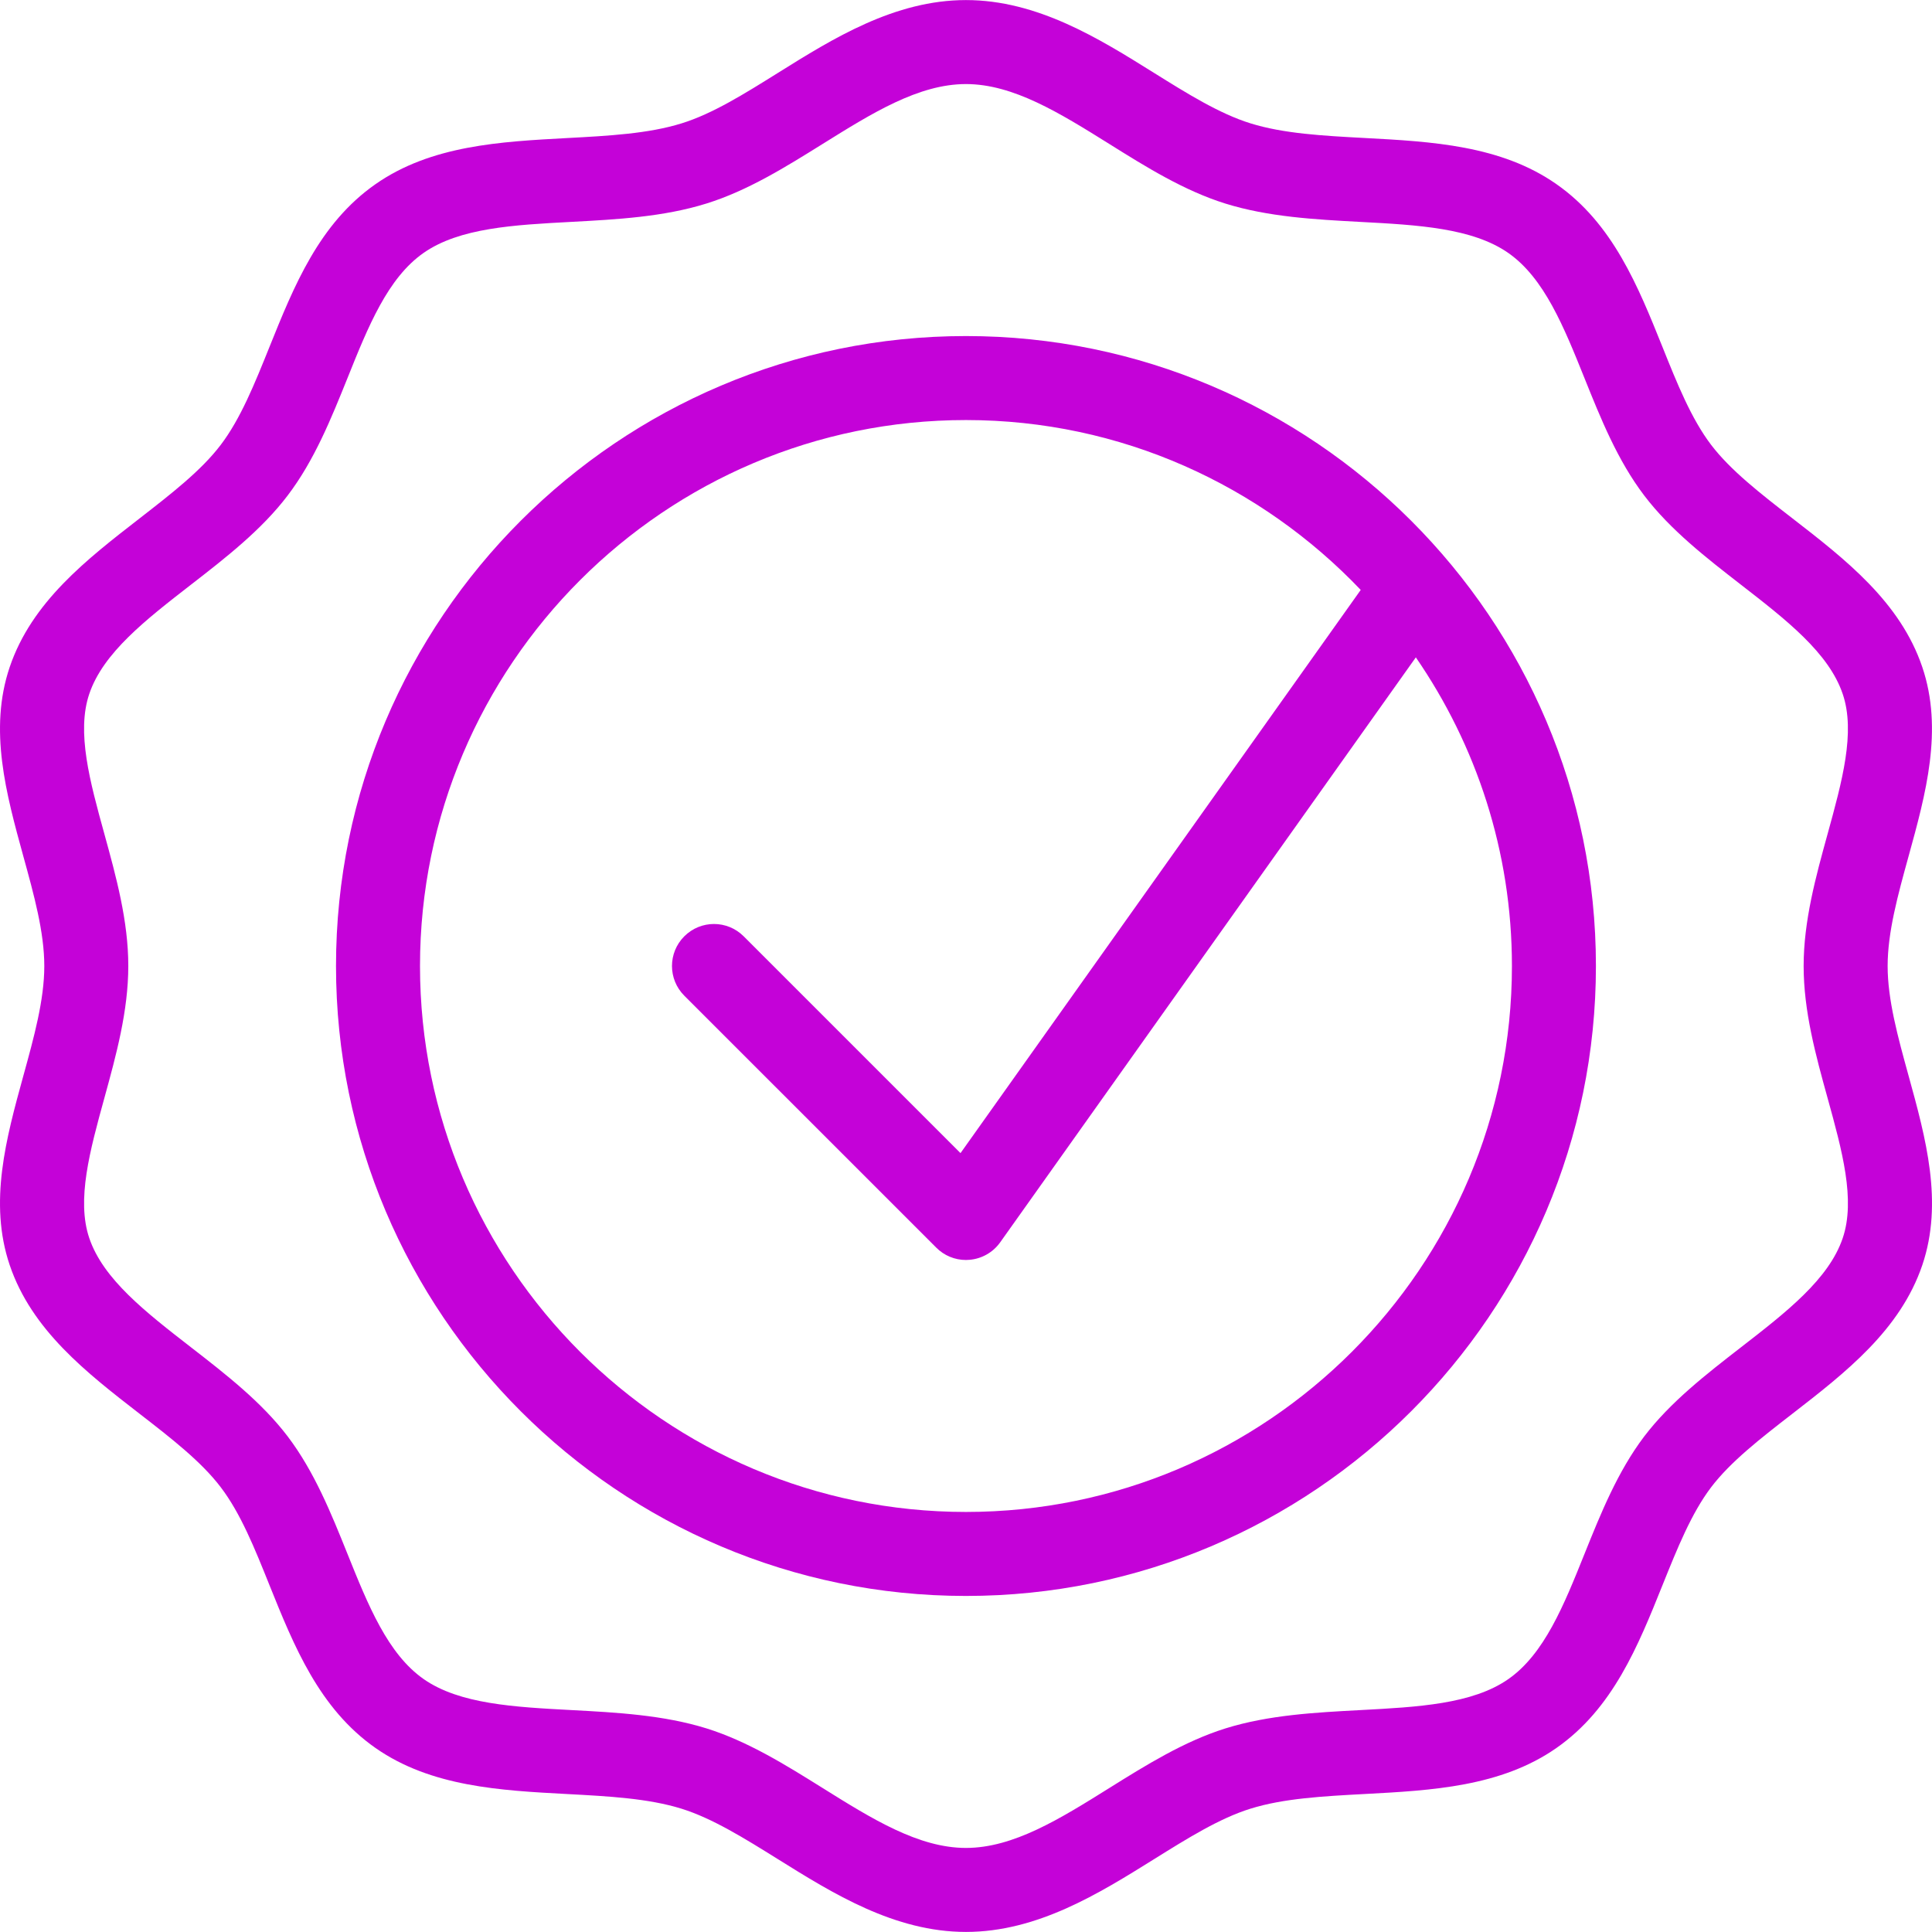 <svg width="84" height="84" viewBox="0 0 84 84" fill="none" xmlns="http://www.w3.org/2000/svg">
<g clip-path="url(#clip0_36_65)">
<path d="M82.982 46.773C82.513 45.073 82.071 43.466 82.071 42C82.071 40.534 82.513 38.927 82.982 37.227C83.729 34.521 84.499 31.722 83.577 29.001C82.62 26.171 80.236 24.321 77.929 22.535C76.547 21.464 75.242 20.452 74.394 19.338C73.533 18.203 72.923 16.687 72.28 15.082C71.219 12.445 70.124 9.717 67.669 8.005C65.256 6.317 62.243 6.155 59.334 6C57.519 5.903 55.803 5.81 54.366 5.362C53.022 4.944 51.63 4.077 50.159 3.159C47.79 1.68 45.105 0.003 41.998 0.003C38.893 0.003 36.207 1.68 33.838 3.16C32.367 4.079 30.979 4.948 29.633 5.364C28.194 5.812 26.478 5.905 24.663 6.002C21.753 6.159 18.743 6.319 16.328 8.006C13.873 9.719 12.778 12.445 11.717 15.082C11.071 16.687 10.461 18.204 9.599 19.34C8.752 20.458 7.446 21.469 6.064 22.543C3.76 24.33 1.379 26.176 0.422 29.003C-0.5 31.726 0.27 34.523 1.015 37.231C1.484 38.931 1.926 40.536 1.926 42.002C1.926 43.468 1.484 45.075 1.015 46.775C0.27 49.481 -0.5 52.28 0.422 55.004C1.379 57.831 3.761 59.681 6.066 61.466C7.448 62.536 8.754 63.55 9.599 64.664C10.463 65.799 11.072 67.315 11.717 68.922C12.778 71.558 13.875 74.286 16.331 76.003C18.743 77.686 21.754 77.847 24.663 78.002C26.478 78.099 28.194 78.192 29.631 78.639C30.975 79.058 32.365 79.925 33.835 80.841C36.205 82.319 38.891 83.997 41.998 83.997C45.106 83.997 47.794 82.319 50.166 80.84C51.636 79.923 53.024 79.056 54.369 78.638C55.806 78.19 57.523 78.097 59.338 78C62.248 77.845 65.257 77.684 67.669 76.001C70.129 74.284 71.225 71.553 72.285 68.914C72.93 67.311 73.538 65.796 74.396 64.664C75.243 63.55 76.549 62.536 77.931 61.466C80.237 59.679 82.62 57.831 83.579 55.003C84.501 52.278 83.729 49.481 82.982 46.773ZM80.118 53.832C79.514 55.618 77.657 57.057 75.692 58.58C74.186 59.748 72.627 60.957 71.487 62.454C70.332 63.981 69.601 65.796 68.894 67.554C67.994 69.796 67.143 71.913 65.579 73.005C64.019 74.093 61.651 74.219 59.142 74.352C57.183 74.456 55.154 74.564 53.281 75.148C51.489 75.709 49.832 76.74 48.23 77.741C46.085 79.081 44.06 80.345 41.998 80.345C39.937 80.345 37.914 79.081 35.768 77.741C34.169 76.742 32.513 75.709 30.719 75.148C28.846 74.566 26.817 74.456 24.858 74.352C22.349 74.219 19.979 74.091 18.422 73.005C16.859 71.913 16.006 69.796 15.106 67.556C14.399 65.798 13.667 63.981 12.509 62.454C11.372 60.957 9.812 59.748 8.304 58.578C6.341 57.055 4.486 55.618 3.882 53.832C3.318 52.169 3.911 50.018 4.537 47.743C5.049 45.882 5.578 43.961 5.578 41.998C5.578 40.035 5.049 38.116 4.537 36.256C3.909 33.98 3.318 31.831 3.882 30.168C4.486 28.382 6.339 26.945 8.302 25.422C9.811 24.252 11.372 23.041 12.508 21.542C13.669 20.016 14.399 18.197 15.108 16.439C16.006 14.198 16.857 12.084 18.418 10.995C19.977 9.905 22.349 9.779 24.86 9.646C26.817 9.54 28.846 9.433 30.718 8.848C32.513 8.289 34.17 7.254 35.774 6.254C37.916 4.919 39.939 3.655 41.998 3.655C44.058 3.655 46.083 4.919 48.227 6.257C49.83 7.26 51.486 8.293 53.281 8.852C55.152 9.434 57.179 9.542 59.138 9.648C61.649 9.781 64.019 9.911 65.579 10.999C67.141 12.091 67.992 14.206 68.891 16.442C69.599 18.203 70.328 20.019 71.489 21.546C72.627 23.043 74.186 24.252 75.692 25.421C77.657 26.945 79.514 28.384 80.118 30.173C80.683 31.833 80.088 33.982 79.461 36.258C78.948 38.118 78.419 40.039 78.419 42.002C78.419 43.965 78.946 45.886 79.461 47.745C80.09 50.02 80.683 52.169 80.118 53.832Z" fill="#C402D8"/>
<path d="M41.998 14.611C26.896 14.611 14.609 26.898 14.609 42C14.609 57.102 26.896 69.389 41.998 69.389C57.101 69.389 69.388 57.102 69.388 42C69.388 26.898 57.101 14.611 41.998 14.611ZM41.998 65.737C28.91 65.737 18.261 55.088 18.261 42C18.261 28.912 28.91 18.263 41.998 18.263C48.749 18.263 54.835 21.109 59.162 25.649L41.761 50.136L32.334 40.709C31.62 39.995 30.466 39.995 29.752 40.709C29.038 41.423 29.038 42.577 29.752 43.291L40.708 54.246C41.051 54.592 41.517 54.782 41.998 54.782C42.048 54.782 42.101 54.78 42.152 54.774C42.687 54.73 43.176 54.451 43.487 54.013L61.558 28.581C64.187 32.401 65.736 37.02 65.736 42C65.736 55.088 55.087 65.737 41.998 65.737Z" fill="#C402D8"/>
</g>
<defs>
<clipPath id="clip0_36_65">
<rect width="84" height="84" fill="white"/>
</clipPath>
</defs>
</svg>
